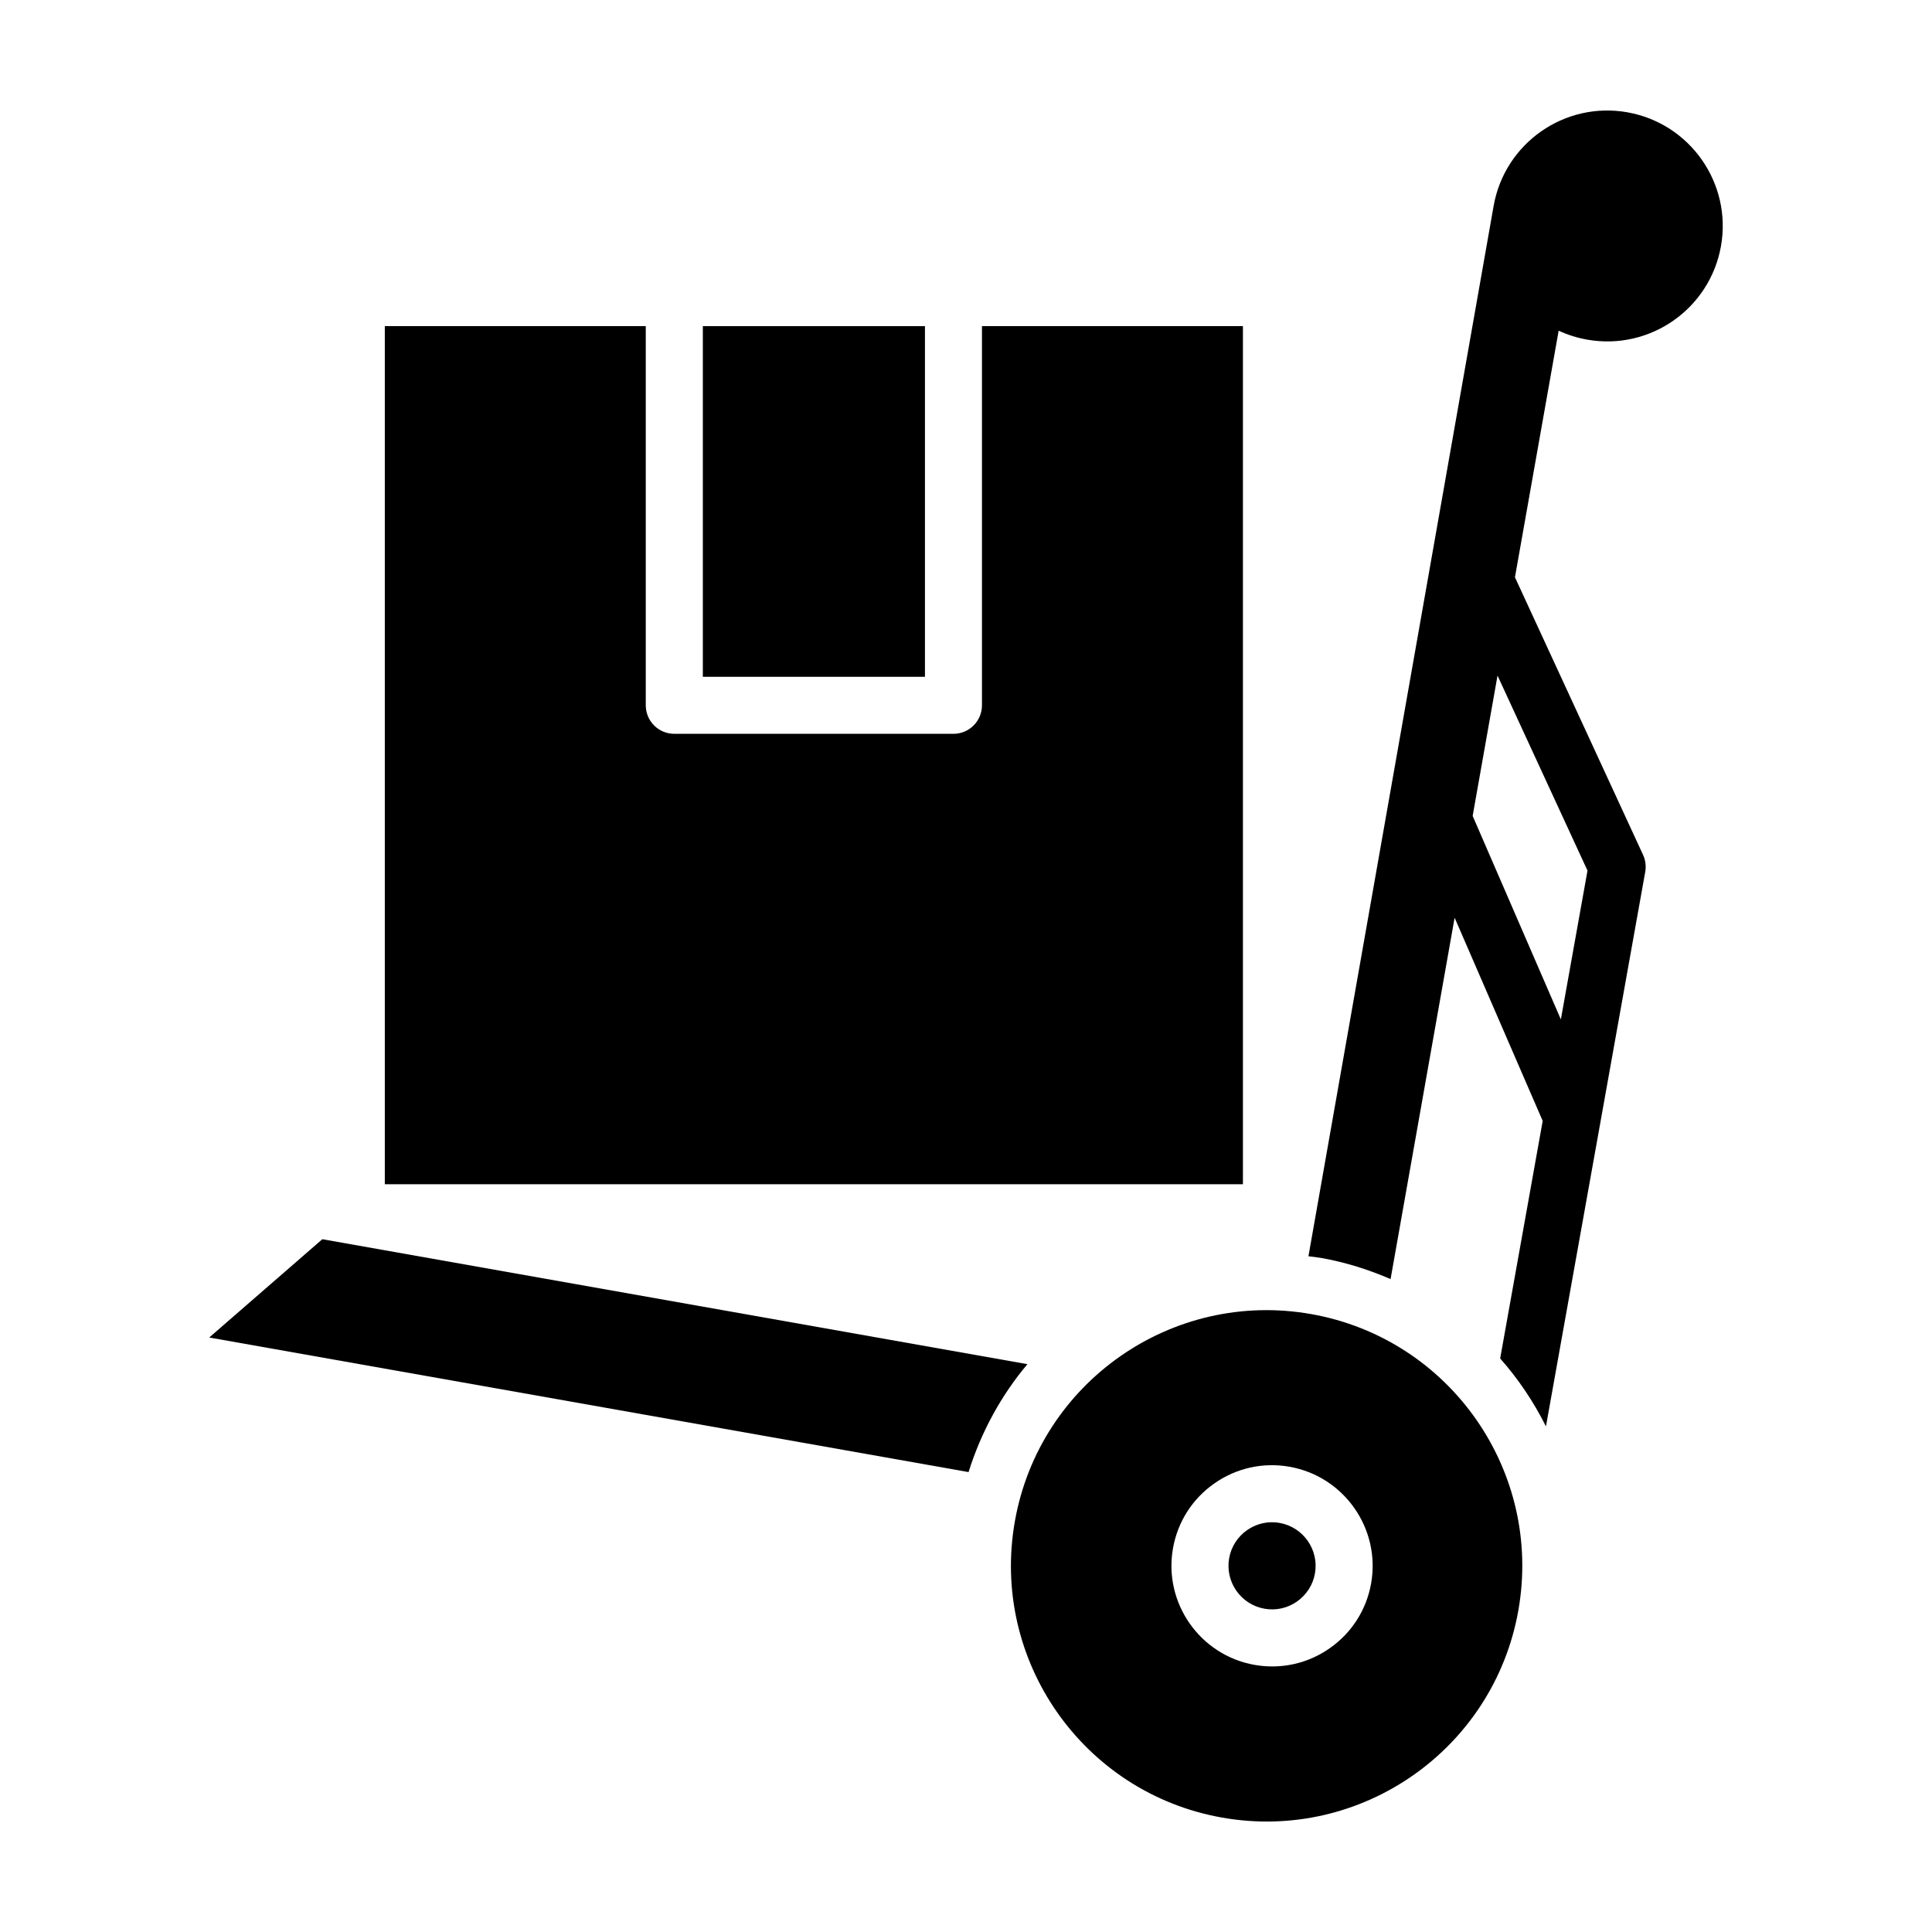 <?xml version="1.0" encoding="UTF-8"?>
<!-- Uploaded to: ICON Repo, www.svgrepo.com, Generator: ICON Repo Mixer Tools -->
<svg fill="#000000" width="800px" height="800px" version="1.1" viewBox="144 144 512 512" xmlns="http://www.w3.org/2000/svg">
 <g>
  <path d="m483.12 547.59c-0.68-0.121-1.359-0.18-2.031-0.18-2.344 0-4.629 0.715-6.594 2.086-2.527 1.77-4.219 4.414-4.758 7.445-1.109 6.266 3.09 12.273 9.355 13.383 3.039 0.539 6.098-0.141 8.625-1.906 2.527-1.77 4.219-4.414 4.758-7.445 1.109-6.269-3.086-12.273-9.355-13.383z"/>
  <path d="m491.49 492.25c-36.82-6.523-72.008 18.066-78.535 54.891-6.523 36.82 18.066 72.004 54.887 78.535s72.004-18.066 78.535-54.891c6.519-36.824-18.07-72.012-54.887-78.535zm15.875 71.359c-1.246 7.012-5.144 13.121-10.984 17.199-4.527 3.164-9.809 4.816-15.219 4.816-1.566 0-3.133-0.137-4.707-0.418-14.469-2.562-24.164-16.426-21.602-30.898 1.246-7.012 5.144-13.121 10.984-17.199 5.844-4.086 12.934-5.644 19.922-4.402 14.469 2.566 24.156 16.43 21.605 30.902z"/>
  <path d="m330.26 230.43h58.863v92.926h-58.863z" fill-rule="evenodd"/>
  <path d="m404.23 230.43v100.48c0 4.176-3.387 7.559-7.559 7.559h-73.977c-4.172 0-7.559-3.379-7.559-7.559v-100.48h-69.156v227.41h227.41v-227.41z" fill-rule="evenodd"/>
  <path d="m575.29 173.76c-16.625-2.949-32.512 8.156-35.457 24.781-0.246 1.402-33.996 192.82-49.082 278.38 1.129 0.152 2.258 0.246 3.375 0.449 6.473 1.148 12.594 3.098 18.391 5.602l16.973-95.766 23.34 53.848-11.27 62.957c4.816 5.438 8.879 11.492 12.133 17.996l14.41-80.469c0-0.012 0.004-0.016 0.004-0.023l11.898-66.461c0.273-1.523 0.07-3.094-0.574-4.5l-33.953-73.57 11.582-65.348c2.352 1.094 4.883 1.898 7.559 2.371 16.625 2.949 32.512-8.156 35.457-24.781 2.945-16.629-8.16-32.512-24.785-35.461zm-10.586 200.96-7.059 39.434-23.375-53.93 6.59-37.188z"/>
  <path d="m416.28 505.52-186.86-33.117-29.973 26.051 201.23 35.664c3.344-10.66 8.66-20.352 15.602-28.598z"/>
 </g>
</svg>